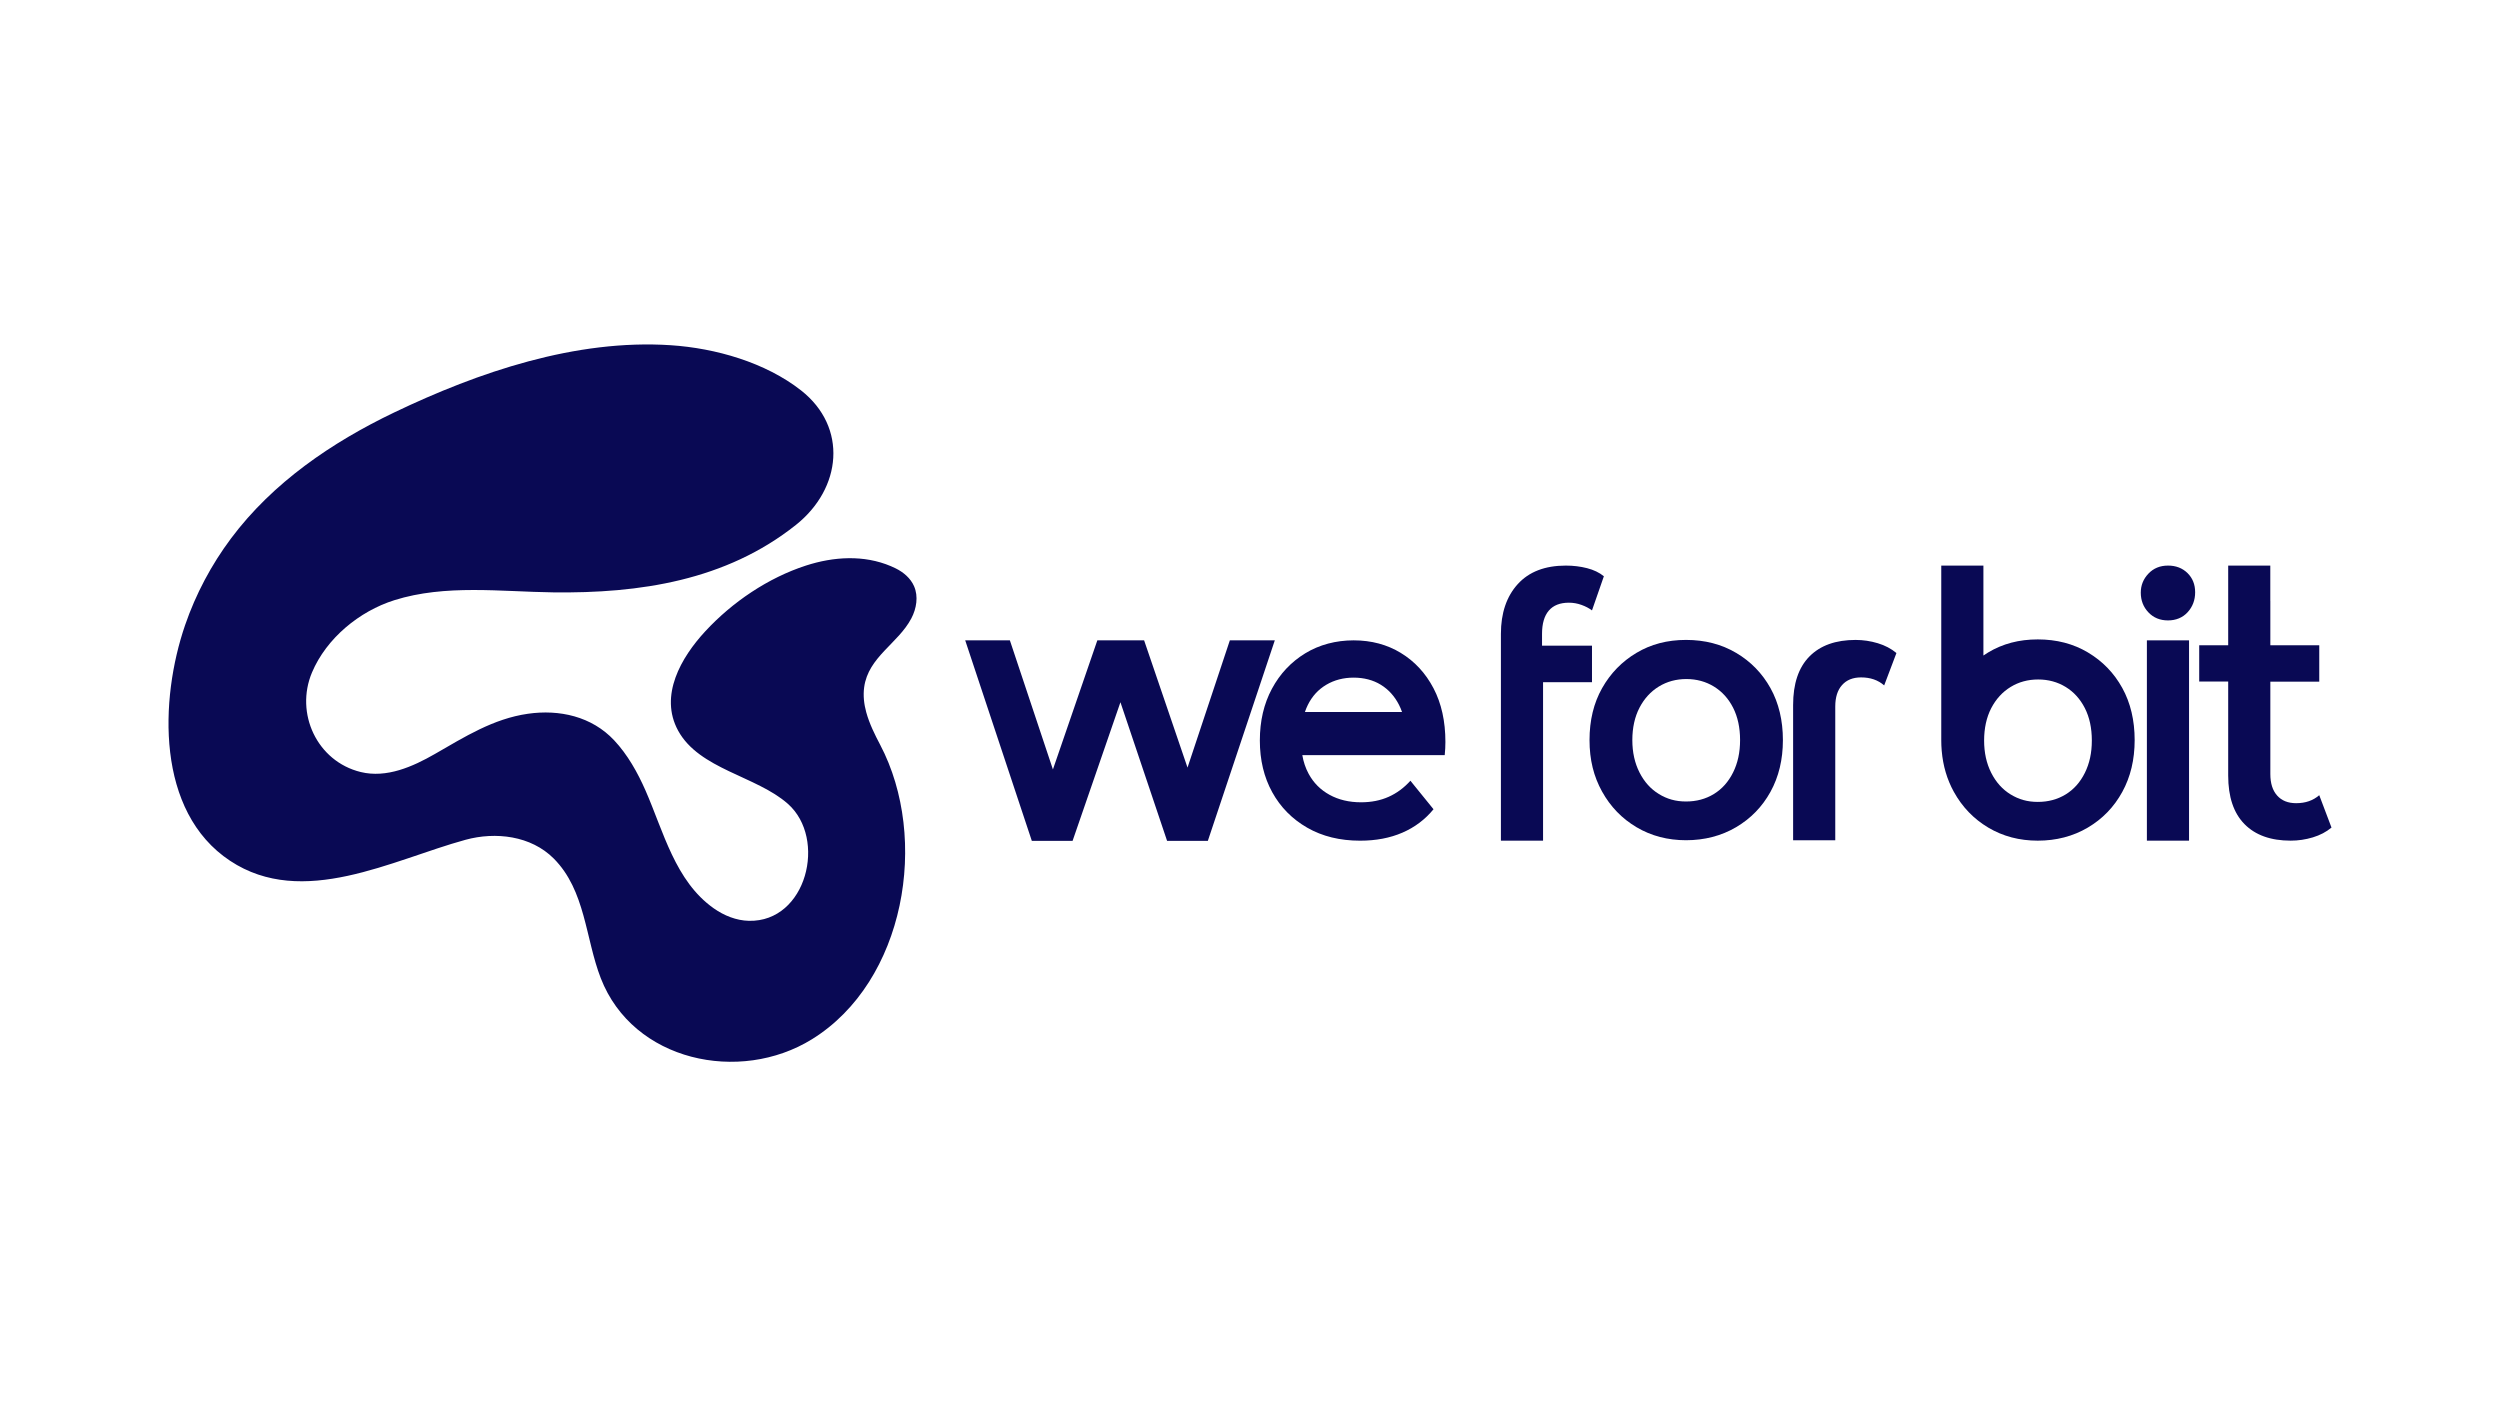 <svg xmlns="http://www.w3.org/2000/svg" width="1920" height="1080" viewBox="0 0 1920 1080" fill="none"><path d="M665.28 547.015C667.677 555.81 671.908 564.279 676.019 572.097C713.8 644.007 695.33 753.769 623.563 798.154C568.138 832.434 486.211 815.274 461.383 751.214C449.541 720.648 449.716 683.931 425.301 659.381C407.8 641.785 380.568 638.649 357.542 644.952C301.292 660.35 232.532 698.035 176.727 661.104C119.635 623.323 122.572 537.078 142.16 480.074C150.351 456.246 162.329 433.713 177.409 413.537C209.499 370.597 254.883 339.698 302.768 316.76C367.63 285.702 442.223 260.319 515.118 265.129C549.509 267.399 587.798 278.32 615.205 299.83C651.223 328.11 646.493 375.129 611.228 403.163C557.51 445.873 491.283 455.802 424.698 454.937C384.782 454.421 342.041 448.619 302.911 460.929C276.036 469.382 250.732 490.138 239.628 516.41C226.381 547.754 243.422 584.701 277.028 592.916C296.895 597.773 317.039 588.788 333.961 579.073C356.812 565.953 378.814 551.992 405.395 548.174C429.643 544.69 454.431 550.206 471.638 568.517C481.996 579.542 489.695 593.321 495.751 607.107C509.538 638.491 518.523 676.676 548.104 697.559C556.042 703.162 565.439 706.972 575.146 707.194C619.554 708.226 635.31 644.102 605.093 617.346C580.885 595.916 537 590.812 520.785 561.104C506.085 534.157 523.174 504.798 541.683 484.804C562.415 462.406 589.885 443.777 618.983 434.348C640.143 427.49 663.423 425.982 684.25 434.84C685.464 435.356 686.671 435.912 687.861 436.499C693.862 439.46 699.299 444.055 701.989 450.183C705.442 458.04 703.886 467.382 699.878 474.978C689.742 494.202 666.796 504.568 663.669 527.863C662.804 534.34 663.574 540.761 665.272 547.015H665.28Z" fill="#090954"></path><path d="M1603.53 501.084C1592.31 494.409 1579.48 491.067 1565.02 491.067C1550.57 491.067 1538.05 494.409 1526.92 501.084C1525.67 501.83 1524.45 502.616 1523.26 503.441V434.372H1490.89V568.351C1490.89 571.153 1491 573.899 1491.23 576.582C1492.23 588.146 1495.33 598.663 1500.55 608.116C1506.99 619.784 1515.82 628.943 1527.04 635.618C1538.27 642.293 1550.93 645.627 1565.02 645.627C1579.12 645.627 1592.08 642.293 1603.39 635.618C1614.7 628.943 1623.53 619.823 1629.88 608.259C1636.24 596.695 1639.42 583.408 1639.42 568.359C1639.42 553.31 1636.24 539.777 1629.88 528.3C1623.53 516.839 1614.76 507.767 1603.53 501.092V501.084ZM1601.18 593.551C1597.6 600.766 1592.7 606.283 1586.44 610.116C1580.17 613.95 1573.03 615.863 1565.03 615.863C1557.03 615.863 1550.42 613.95 1544.15 610.116C1537.88 606.283 1532.93 600.758 1529.27 593.551C1525.62 586.352 1523.8 578.066 1523.8 568.716C1523.8 559.366 1525.62 550.889 1529.27 543.865C1532.93 536.857 1537.88 531.42 1544.15 527.586C1550.42 523.752 1557.47 521.84 1565.29 521.84C1573.12 521.84 1580.17 523.752 1586.44 527.586C1592.71 531.42 1597.6 536.857 1601.18 543.865C1604.75 550.889 1606.53 559.176 1606.53 568.716C1606.53 578.257 1604.74 586.352 1601.18 593.551Z" fill="#090954"></path><path d="M944.524 491.791L912.013 589.513L878.677 491.791H842.754L808.64 590.941L775.582 491.791H741.278L792.433 645.763H823.753L860.494 539.31L896.314 645.763H927.634L979.05 491.791H944.524Z" fill="#090954"></path><path d="M1075.88 501.474C1065.27 495.013 1053.17 491.791 1039.6 491.791C1026.03 491.791 1013.28 495.117 1002.41 501.76C991.533 508.403 983.001 517.483 976.826 528.992C970.651 540.501 967.563 553.748 967.563 568.717C967.563 583.687 970.738 596.926 977.088 608.443C983.437 619.952 992.398 629.032 1003.97 635.675C1015.54 642.318 1029.07 645.644 1044.56 645.644C1056.74 645.644 1067.57 643.588 1077.06 639.469C1086.54 635.358 1094.5 629.365 1100.94 621.499L1083.19 599.601C1078.32 605.03 1072.75 609.149 1066.48 611.951C1060.22 614.761 1053.17 616.158 1045.34 616.158C1036.12 616.158 1028.02 614.245 1021.07 610.403C1014.11 606.57 1008.76 601.188 1005.02 594.259C1002.66 589.894 1001.05 585.123 1000.18 579.941H1109.55C1109.73 578.448 1109.85 576.71 1109.94 574.75C1110.03 572.781 1110.07 571.146 1110.07 569.837C1110.07 553.931 1107.02 540.176 1100.93 528.572C1094.83 516.967 1086.49 507.935 1075.87 501.482L1075.88 501.474ZM1004.37 541.477C1007.67 534.739 1012.42 529.548 1018.59 525.897C1024.77 522.246 1031.77 520.42 1039.6 520.42C1047.43 520.42 1054.56 522.246 1060.48 525.897C1066.4 529.548 1071.06 534.699 1074.44 541.334C1075.34 543.096 1076.11 544.922 1076.75 546.803H1002.17C1002.8 544.962 1003.53 543.184 1004.37 541.477Z" fill="#090954"></path><path d="M1222.65 523.927V495.853H1184.28V486.837C1184.28 478.939 1186.02 472.971 1189.5 468.931C1192.98 464.891 1198.12 462.867 1204.9 462.867C1208.2 462.867 1211.43 463.43 1214.56 464.557C1217.7 465.684 1220.39 467.097 1222.65 468.788L1231.78 442.556C1228.3 439.738 1223.99 437.666 1218.86 436.349C1213.73 435.039 1208.29 434.372 1202.55 434.372C1186.54 434.372 1174.23 439.127 1165.62 448.612C1157.01 458.112 1152.7 470.852 1152.7 486.829V645.619H1185.07V523.919H1222.65V523.927Z" fill="#090954"></path><path d="M1333.37 501.425C1322.15 494.781 1309.31 491.456 1294.87 491.456C1280.44 491.456 1267.9 494.781 1256.77 501.425C1245.63 508.068 1236.85 517.101 1230.41 528.514C1223.97 539.936 1220.75 553.215 1220.75 568.374C1220.75 583.534 1223.96 596.353 1230.41 607.957C1236.85 619.561 1245.68 628.689 1256.9 635.324C1268.13 641.967 1280.79 645.293 1294.88 645.293C1308.98 645.293 1321.94 641.975 1333.25 635.324C1344.56 628.681 1353.39 619.601 1359.74 608.092C1366.09 596.583 1369.27 583.344 1369.27 568.367C1369.27 553.389 1366.09 539.92 1359.74 528.506C1353.39 517.093 1344.61 508.06 1333.38 501.417L1333.37 501.425ZM1331.02 593.226C1327.45 600.432 1322.53 605.957 1316.27 609.79C1310.01 613.632 1302.87 615.545 1294.87 615.545C1286.87 615.545 1280.25 613.632 1273.99 609.79C1267.73 605.957 1262.77 600.432 1259.12 593.226C1255.47 586.019 1253.63 577.74 1253.63 568.382C1253.63 559.025 1255.46 550.556 1259.12 543.539C1262.77 536.523 1267.73 531.094 1273.99 527.26C1280.25 523.427 1287.3 521.506 1295.14 521.506C1302.97 521.506 1310.01 523.427 1316.28 527.26C1322.54 531.102 1327.46 536.523 1331.03 543.539C1334.59 550.556 1336.38 558.842 1336.38 568.382C1336.38 577.923 1334.59 586.027 1331.03 593.226H1331.02Z" fill="#090954"></path><path d="M1665 434.373C1658.9 434.373 1653.9 436.437 1649.99 440.548C1646.08 444.667 1644.12 449.533 1644.12 455.144C1644.12 461.137 1646.08 466.193 1649.99 470.304C1653.9 474.424 1658.9 476.479 1665 476.479C1671.09 476.479 1676.31 474.376 1680.13 470.161C1683.96 465.947 1685.87 460.851 1685.87 454.859C1685.87 448.866 1683.91 443.961 1680 440.119C1676.09 436.286 1671.08 434.365 1664.99 434.365L1665 434.373Z" fill="#090954"></path><path d="M1681.18 491.791H1648.81V645.628H1681.18V491.791Z" fill="#090954"></path><path d="M1781.19 610.697C1776.5 614.808 1770.59 616.848 1763.45 616.848C1757.18 616.848 1752.31 614.895 1748.84 610.974C1745.35 607.069 1743.62 601.569 1743.62 594.497V523.523H1781.19V495.569H1743.62V461.487H1743.59V434.381H1711.25V495.569H1688.99V523.396H1711.25V595.616C1711.25 612.006 1715.42 624.436 1723.77 632.913C1732.12 641.397 1743.95 645.62 1759.27 645.62C1765.01 645.62 1770.65 644.786 1776.23 643.112C1781.8 641.437 1786.58 638.929 1790.59 635.571L1781.18 610.697H1781.19Z" fill="#090954"></path><path d="M1425.13 491.465C1409.81 491.465 1397.99 495.695 1389.63 504.18C1381.28 512.649 1377.11 525.086 1377.11 541.476V645.302H1409.48V542.596C1409.48 535.516 1411.21 530.023 1414.7 526.118C1418.18 522.205 1423.05 520.245 1429.32 520.245C1436.45 520.245 1442.36 522.292 1447.05 526.396L1456.46 501.521C1452.45 498.172 1447.67 495.663 1442.1 493.981C1436.53 492.314 1430.88 491.473 1425.14 491.473L1425.13 491.465Z" fill="#090954"></path></svg>